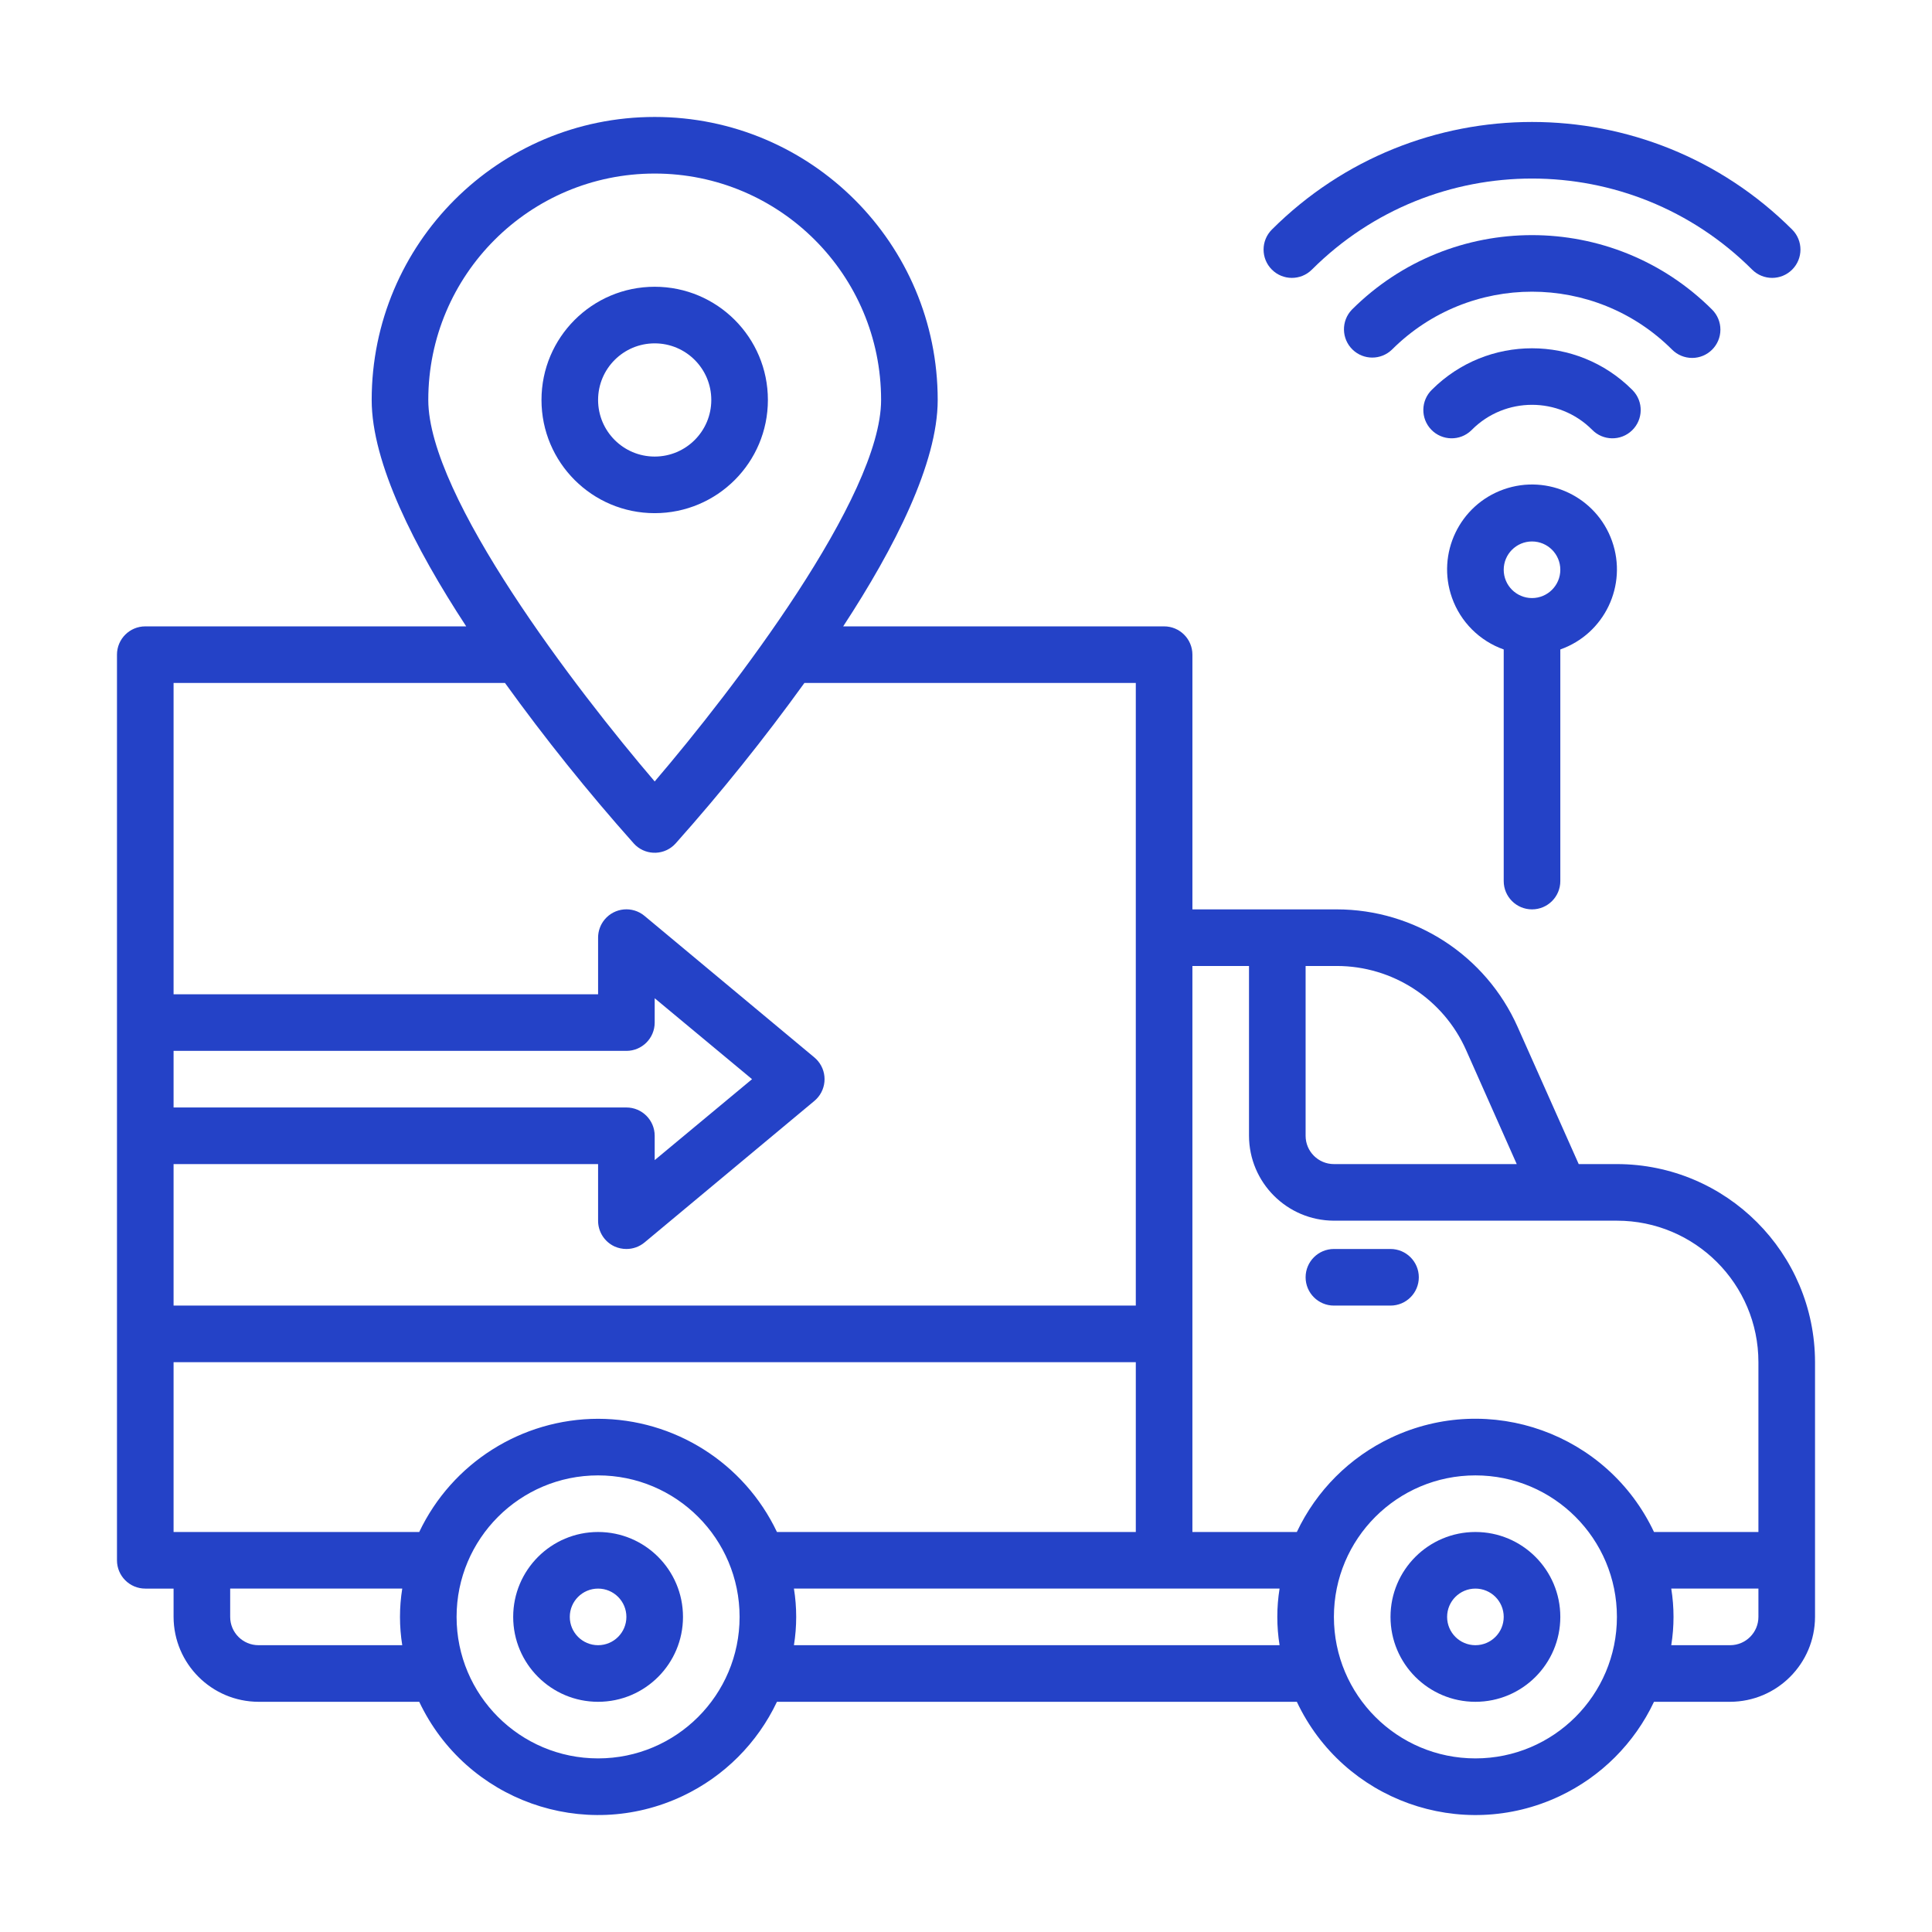 <?xml version="1.0" encoding="UTF-8"?> <svg xmlns="http://www.w3.org/2000/svg" id="Icons" width="512" height="512" viewBox="0 0 512 512"><defs><style>.cls-1{fill:#2442c7;}.cls-1,.cls-2{stroke-width:0px;}.cls-2{fill:none;}</style></defs><rect class="cls-2" width="512" height="512"></rect><g id="delivery-truck-logistic-wifi-location"><path class="cls-1" d="m347.665,71.449c32.235-32.175,84.435-32.175,116.67,0,2.931,2.929,7.68,2.927,10.609-.004s2.927-7.68-.004-10.609h0c-38.098-38.019-99.782-38.019-137.88,0-2.931,2.929-2.932,7.678-.004,10.609s7.678,2.932,10.609.004h-0Z"></path><path class="cls-1" d="m432.512,103.264c-14.652-14.619-38.373-14.619-53.025,0-2.979,2.878-3.062,7.626-.184,10.605s7.626,3.062,10.605.184c.062-.06.124-.122.184-.184,8.786-8.784,23.029-8.784,31.815,0,2.878,2.979,7.626,3.062,10.605.184,2.979-2.878,3.062-7.626.184-10.605-.06-.062-.122-.124-.184-.184h0Z"></path><path class="cls-1" d="m448.428,94.856c4.142-.001,7.499-3.36,7.498-7.502-0-1.988-.79-3.895-2.196-5.301-26.376-26.324-69.084-26.324-95.46,0-2.878,2.979-2.795,7.727.184,10.605,2.906,2.807,7.514,2.807,10.421,0,20.515-20.476,53.735-20.476,74.25,0,1.406,1.407,3.313,2.197,5.303,2.197h0Z"></path><path class="cls-1" d="m428.5,308.494h-10.125l-16.2-36.375c-8.435-18.922-27.208-31.114-47.925-31.125h-38.25v-67.5c0-4.142-3.358-7.5-7.5-7.5h-85.05c13.65-20.85,25.05-43.275,25.05-60,0-41.421-33.579-75-75-75s-75,33.579-75,75c0,16.725,11.4,39.15,25.05,60H38.5c-4.142,0-7.5,3.358-7.5,7.5v240c0,4.142,3.358,7.5,7.5,7.5h7.5v7.5c.037,12.411,10.089,22.463,22.5,22.5h42.6c12.399,26.178,43.671,37.349,69.85,24.951,10.949-5.186,19.765-14.002,24.951-24.951h137.775c12.331,26.137,43.516,37.329,69.652,24.998,10.98-5.18,19.817-14.018,24.998-24.998h20.175c12.411-.037,22.463-10.089,22.5-22.5v-67.5c-.033-28.981-23.519-52.467-52.5-52.5h0Zm-82.5-52.5h8.25c14.823-.002,28.257,8.728,34.275,22.275l13.425,30.225h-48.45c-4.142,0-7.5-3.358-7.5-7.5v-45h0ZM113.5,105.994c0-33.137,26.863-60,60-60s60,26.863,60,60c0,25.65-39.225,76.8-60,101.1-20.775-24.3-60-75.45-60-101.1Zm-67.5,172.5h120c4.142,0,7.5-3.358,7.5-7.5v-6.45l25.8,21.45-25.8,21.45v-6.45c0-4.142-3.358-7.5-7.5-7.5H46v-15Zm0,30h112.5v15c-.007,2.929,1.692,5.595,4.35,6.825.99.445,2.064.675,3.15.675,1.752.003,3.451-.607,4.8-1.725l45-37.5c3.189-2.643,3.632-7.371.99-10.56-.298-.36-.63-.691-.99-.99l-45-37.5c-3.183-2.651-7.912-2.22-10.563.963-1.125,1.351-1.74,3.054-1.737,4.812v15H46v-82.5h87.825c10.639,14.751,22.029,28.944,34.125,42.525,2.755,3.065,7.473,3.317,10.539.561.197-.177.384-.364.561-.561,12.097-13.581,23.486-27.774,34.125-42.525h87.825v165H46v-37.5Zm60.6,127.5h-38.1c-4.142,0-7.5-3.358-7.5-7.5v-7.5h45.6c-.8,4.968-.8,10.032,0,15Zm51.9,30c-20.711,0-37.5-16.789-37.5-37.5s16.789-37.5,37.5-37.5,37.5,16.789,37.5,37.5-16.789,37.5-37.5,37.5Zm0-90c-20.261.031-38.7,11.702-47.4,30H46v-45h255v45h-95.1c-8.7-18.298-27.139-29.969-47.4-30Zm180.6,60h-128.7c.8-4.968.8-10.032,0-15h128.7c-.8,4.968-.8,10.032,0,15Zm51.9,30c-20.711,0-37.5-16.789-37.5-37.5s16.789-37.5,37.5-37.5,37.5,16.789,37.5,37.5-16.789,37.5-37.5,37.5Zm75-37.5c0,4.142-3.358,7.5-7.5,7.5h-15.6c.8-4.968.8-10.032,0-15h23.1v7.5Zm0-22.5h-27.675c-12.331-26.137-43.516-37.329-69.652-24.998-10.98,5.18-19.817,14.018-24.998,24.998h-27.675v-150h15v45c.037,12.411,10.089,22.463,22.5,22.5h75c20.711,0,37.5,16.789,37.5,37.5v45h0Z"></path><path class="cls-1" d="m353.5,345.994h15c4.142,0,7.5-3.358,7.5-7.5s-3.358-7.5-7.5-7.5h-15c-4.142,0-7.5,3.358-7.5,7.5s3.358,7.5,7.5,7.5Z"></path><path class="cls-1" d="m391,405.994c-12.426,0-22.5,10.074-22.5,22.5s10.074,22.5,22.5,22.5,22.5-10.074,22.5-22.5h0c0-12.426-10.074-22.5-22.5-22.5Zm0,30c-4.142,0-7.5-3.358-7.5-7.5s3.358-7.5,7.5-7.5,7.5,3.358,7.5,7.5-3.358,7.5-7.5,7.5Z"></path><path class="cls-1" d="m158.5,405.994c-12.426,0-22.5,10.074-22.5,22.5s10.074,22.5,22.5,22.5,22.5-10.074,22.5-22.5h0c0-12.426-10.074-22.5-22.5-22.5Zm0,30c-4.142,0-7.5-3.358-7.5-7.5s3.358-7.5,7.5-7.5,7.5,3.358,7.5,7.5-3.358,7.5-7.5,7.5Z"></path><path class="cls-1" d="m203.5,105.994c0-16.569-13.431-30-30-30s-30,13.431-30,30,13.431,30,30,30,30-13.431,30-30Zm-45,0c0-8.284,6.716-15,15-15s15,6.716,15,15-6.716,15-15,15-15-6.716-15-15Z"></path><path class="cls-1" d="m406,240.994c4.142,0,7.5-3.358,7.5-7.5v-61.38c11.716-4.142,17.855-16.997,13.713-28.713s-16.997-17.855-28.713-13.713-17.855,16.997-13.713,28.713c2.265,6.407,7.306,11.448,13.713,13.713v61.38c0,4.142,3.358,7.5,7.5,7.5Zm0-97.5c4.142,0,7.5,3.358,7.5,7.5s-3.358,7.5-7.5,7.5-7.5-3.358-7.5-7.5,3.358-7.5,7.5-7.5Z"></path></g></svg> 